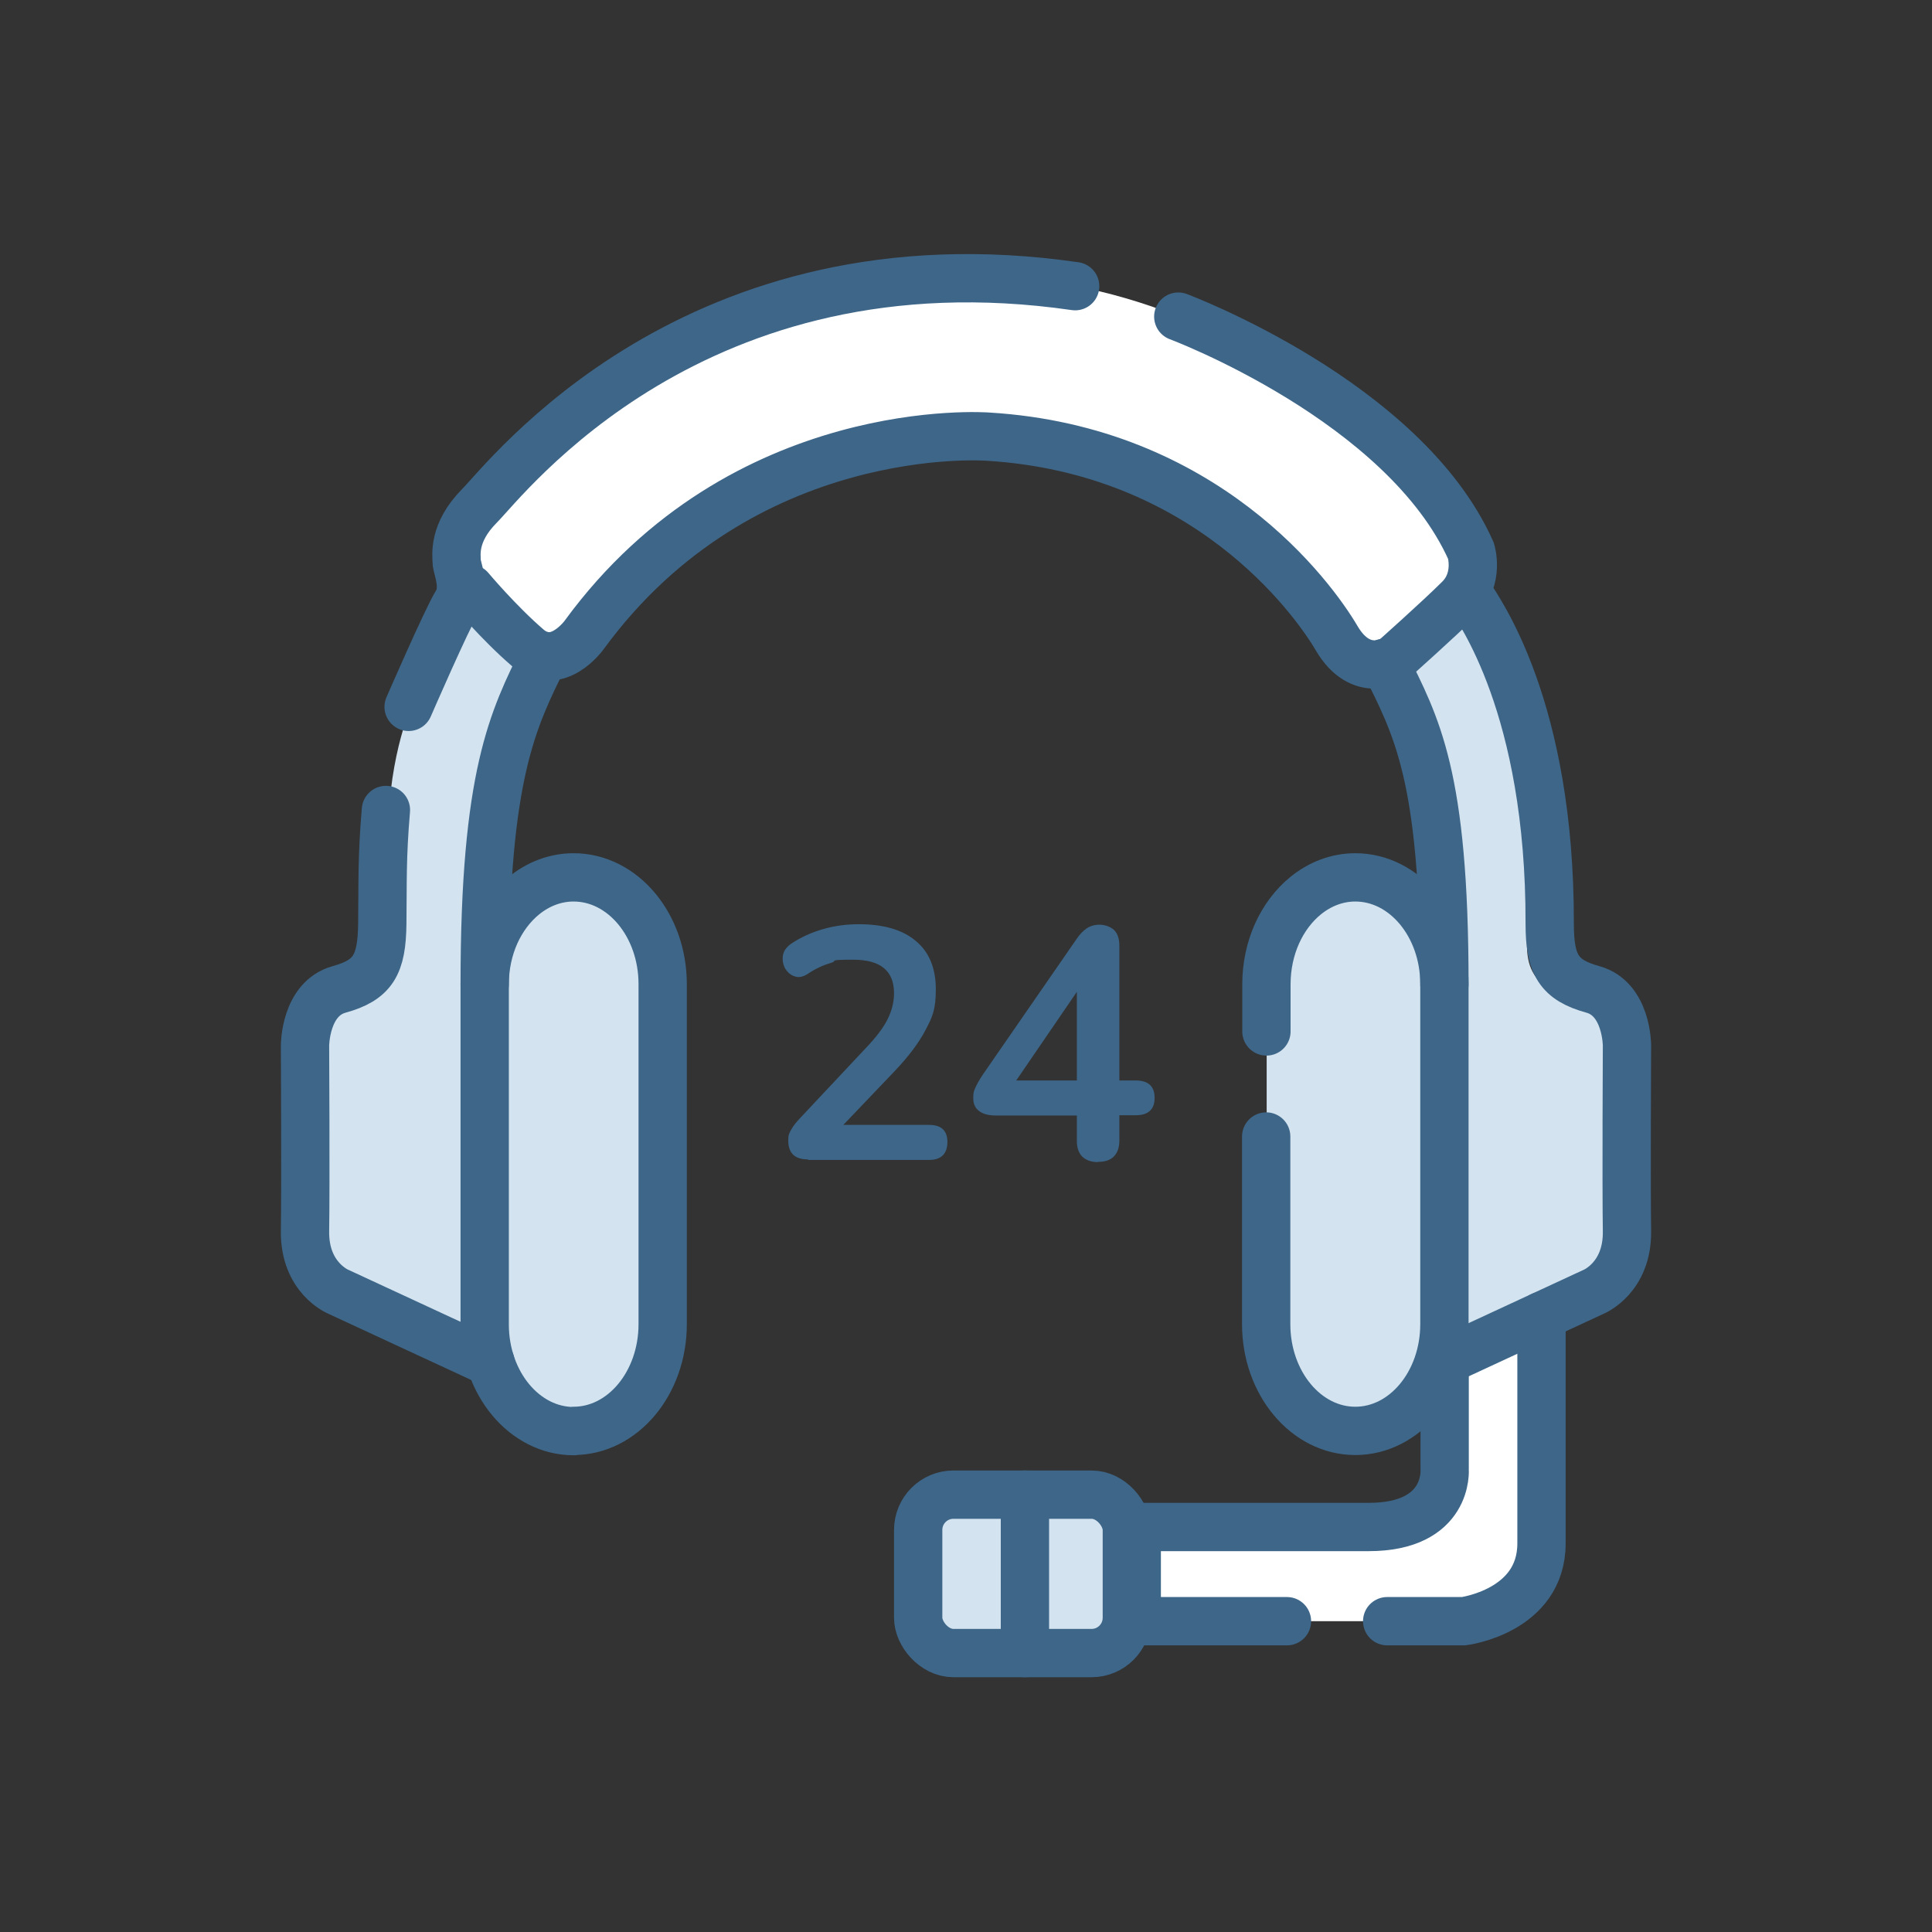 <?xml version="1.0" encoding="UTF-8"?>
<svg xmlns="http://www.w3.org/2000/svg" version="1.1" viewBox="0 0 800 800">
  <rect x="0" y="0" width="800" height="800" fill="#333333" stroke="none"/>
  <defs>
    <style>
      .cls-1 {
        fill: #3d6689;
      }

      .cls-2 {
        fill: none;
        stroke: #3d6689;
        stroke-linecap: round;
        stroke-miterlimit: 10;
        stroke-width: 20px;
      }

      .cls-3 {
        fill: #d3e3ef;
      }

      .cls-4 {
        fill: #fff;
      }
    </style>
  </defs>
  <!-- Generator: Adobe Illustrator 28.7.1, SVG Export Plug-In . SVG Version: 1.2.0 Build 142)  -->
  <g>
    <g id="Ebene_1">
      <g>
        <path class="cls-4" d="M602.8,567.2l-3.6,52.4s-26.2,16.5-50.8,16.5h-71.9v35.2h123.3s33.5-9.6,33.5-24.5v-94.3l-30.5,14.7h0Z"/>
        <path class="cls-4" d="M194.5,243.6s12,14.4,24,24.6,23.3-5.4,23.3-5.4c65.8-89.9,167.1-82.1,167.1-82.1,89.9,5.4,134.4,66.3,144.5,83.5,10.1,17.2,23.5,8.8,23.5,8.8,0,0,18.9-16.8,27.3-25.2,8.4-8.4,4.8-19.8,4.8-19.8-27.7-62.1-121.2-97-121.2-97,0,0-35.3-15.1-69.1-15.2-33.8,0-95.7,15.2-95.7,15.2l-51.8,21.2-52.1,38.1-24.7,31.7v21.5h0Z"/>
        <rect class="cls-3" x="380.2" y="619.1" width="86.4" height="65.6" rx="14.6" ry="14.6"/>
        <path class="cls-3" d="M237.6,592.6h0c-20.4,0-36.9-19.8-36.9-44.2v-140.8c0-15.3,6.4-28.7,16.2-36.7,5.9-4.8,13-7.6,20.6-7.6h0c20.4,0,36.9,19.8,36.9,44.2v140.8c0,24.4-16.5,44.2-36.9,44.2h0Z"/>
        <path class="cls-3" d="M655.4,534.6c9.9-4.3,14.3-10.8,14.1-21-.4-21.9-.2-43.8,0-65.7.2-25.9.9-25.7-24.5-36.7-9-3.9-12.6-10-12.7-19.2-.4-20.4-.4-41-2.7-61.3-3.2-28.4-13.3-55.1-28-80.9-5.5,4.8-10.5,9.6-16.1,13.7-4.2,3.1-4.5,5.6-2.3,10.2,13.2,26.5,21.4,54.5,21.6,83.8.6,63.9.3,127.8.4,191.7v8.3c17.6-8,33.8-15.7,50.2-22.9Z"/>
        <path class="cls-3" d="M191.7,248.6l-19.9,40.5s-9.3,17.9-10.9,49.4c-1.5,31.5-2.6,61.1-2.6,61.1l-8,9.9-17,12.9v96.4l9.4,11.7,51.9,22.6,2.1-199.6,4.1-32.3,7.9-28.5,10.6-21.1-27.6-23h0Z"/>
        <path class="cls-3" d="M524.5,477.7v-81.9c0-17.6,13.2-31.3,30.9-32.3,18.7-1.1,33.8,11,35.9,29,.2,1.8.2,3.7.2,5.6v160.1c0,8.7-1.8,16.8-8.1,23.7-9.1,9.8-23.5,13.4-36.6,9.1-13.4-4.3-22.3-15.6-22.4-28.8,0-28.1,0-56.2,0-84.4h0Z"/>
        <path class="cls-2" d="M237.6,592.6c-20.4,0-36.9-19.8-36.9-44.2v-140.8c0-15.3,6.4-28.7,16.2-36.7,5.9-4.8,13-7.6,20.6-7.6h0c20.4,0,36.9,19.8,36.9,44.2v140.8c0,24.4-16.5,44.2-36.9,44.2"/>
        <path class="cls-2" d="M524.4,427.1v-19.5c0-15.3,6.4-28.7,16.2-36.7,5.9-4.8,13-7.6,20.6-7.6h0c20.4,0,36.9,19.8,36.9,44.2v140.8c0,24.4-16.5,44.2-36.9,44.2h0c-20.4,0-36.9-19.8-36.9-44.2v-77.7"/>
        <path class="cls-2" d="M203.1,564.1l-63-29.2s-14.1-5.7-13.8-25.2c.3-19.5,0-76.8,0-76.8,0,0,0-19.3,14.1-23.2,14.1-3.9,17.7-10.2,17.9-27.2s-.2-27.2,1.5-47.1"/>
        <path class="cls-2" d="M169.2,292.7s15.9-36.6,19.9-43,0-14.6,0-17.1-1.7-11.9,9.4-23.1c11.2-11.2,89.1-113.8,246.7-91"/>
        <path class="cls-2" d="M487.9,131.1s93.5,34.9,121.2,97c0,0,3.6,11.4-4.8,19.8-8.4,8.4-27.3,25.2-27.3,25.2,0,0-13.4,8.4-23.5-8.8-10.1-17.2-54.6-78.1-144.5-83.5,0,0-101.4-7.8-167.1,82.1,0,0-11.2,15.7-23.3,5.4-12-10.3-24-24.6-24-24.6"/>
        <path class="cls-2" d="M225.4,271.6c-13,26.3-24.7,49-24.7,136"/>
        <path class="cls-2" d="M596.9,564.1l63-29.2s14.1-5.7,13.8-25.2,0-76.8,0-76.8c0,0,0-19.3-14.1-23.2s-17.9-10.2-17.9-27.2c.2-89.9-29.5-129.9-33.4-136.3"/>
        <path class="cls-2" d="M573.4,274.4c13,26.3,24.7,46.3,24.7,133.2"/>
        <path class="cls-2" d="M598.2,560.2v48.2s2,23.9-31.5,23.9h-96v39h62.2"/>
        <path class="cls-2" d="M574.4,671.3h31.7s32.2-4.1,32.2-32.2v-94.2"/>
        <line class="cls-2" x1="470.6" y1="671.3" x2="470.6" y2="632.3"/>
        <rect class="cls-2" x="380.2" y="618.9" width="86.4" height="65.6" rx="14.6" ry="14.6"/>
        <line class="cls-2" x1="424.4" y1="618.9" x2="424.4" y2="684.5"/>
        <g>
          <path class="cls-1" d="M334.7,480.1c-2.9,0-5-.7-6.3-2s-2-3.2-2-5.8.4-3,1.2-4.5c.8-1.5,2-3,3.5-4.6l27.4-29.2c4.2-4.4,7.2-8.3,9-11.9s2.7-7.2,2.7-10.8c0-9.3-5.6-13.9-16.8-13.9s-6.2.4-9.3,1.3c-3.1.9-6.2,2.3-9.4,4.4-2,1.4-3.9,1.8-5.6,1.2-1.7-.5-3-1.7-4-3.3-.9-1.7-1.2-3.5-.9-5.4.3-1.9,1.5-3.5,3.5-4.9,3.9-2.6,8.3-4.6,13.2-6,4.9-1.4,9.7-2,14.7-2,10.3,0,18.2,2.3,23.7,7,5.5,4.6,8.2,11.3,8.2,19.9s-1.4,11.4-4.2,16.8c-2.8,5.4-7.1,11.1-13,17.3l-21.1,22.1h35.6c5,0,7.5,2.4,7.5,7.1s-2.5,7.4-7.5,7.4h-50.2v-.2Z"/>
          <path class="cls-1" d="M454.6,481.2c-2.7,0-4.9-.8-6.4-2.2-1.5-1.5-2.3-3.7-2.3-6.5v-10.6h-33.7c-2.8,0-5.1-.6-6.7-1.8-1.7-1.2-2.5-3-2.5-5.5s.4-3.2,1.2-4.9c.8-1.7,2.2-4,4.2-6.8l37.4-54.1c1.3-1.9,2.7-3.4,4.2-4.4s3.3-1.5,5.3-1.5,4.3.7,5.9,2.1c1.5,1.4,2.3,3.6,2.3,6.6v55.8h6.7c5.3,0,7.9,2.4,7.9,7.2s-2.6,7.2-7.9,7.2h-6.7v10.6c0,2.8-.8,5-2.3,6.5s-3.7,2.2-6.4,2.2h-.2ZM445.9,447.4v-36.7l-25.1,36.7h25.1Z"/>
        </g>
      </g>
    </g>
  </g>
</svg>
